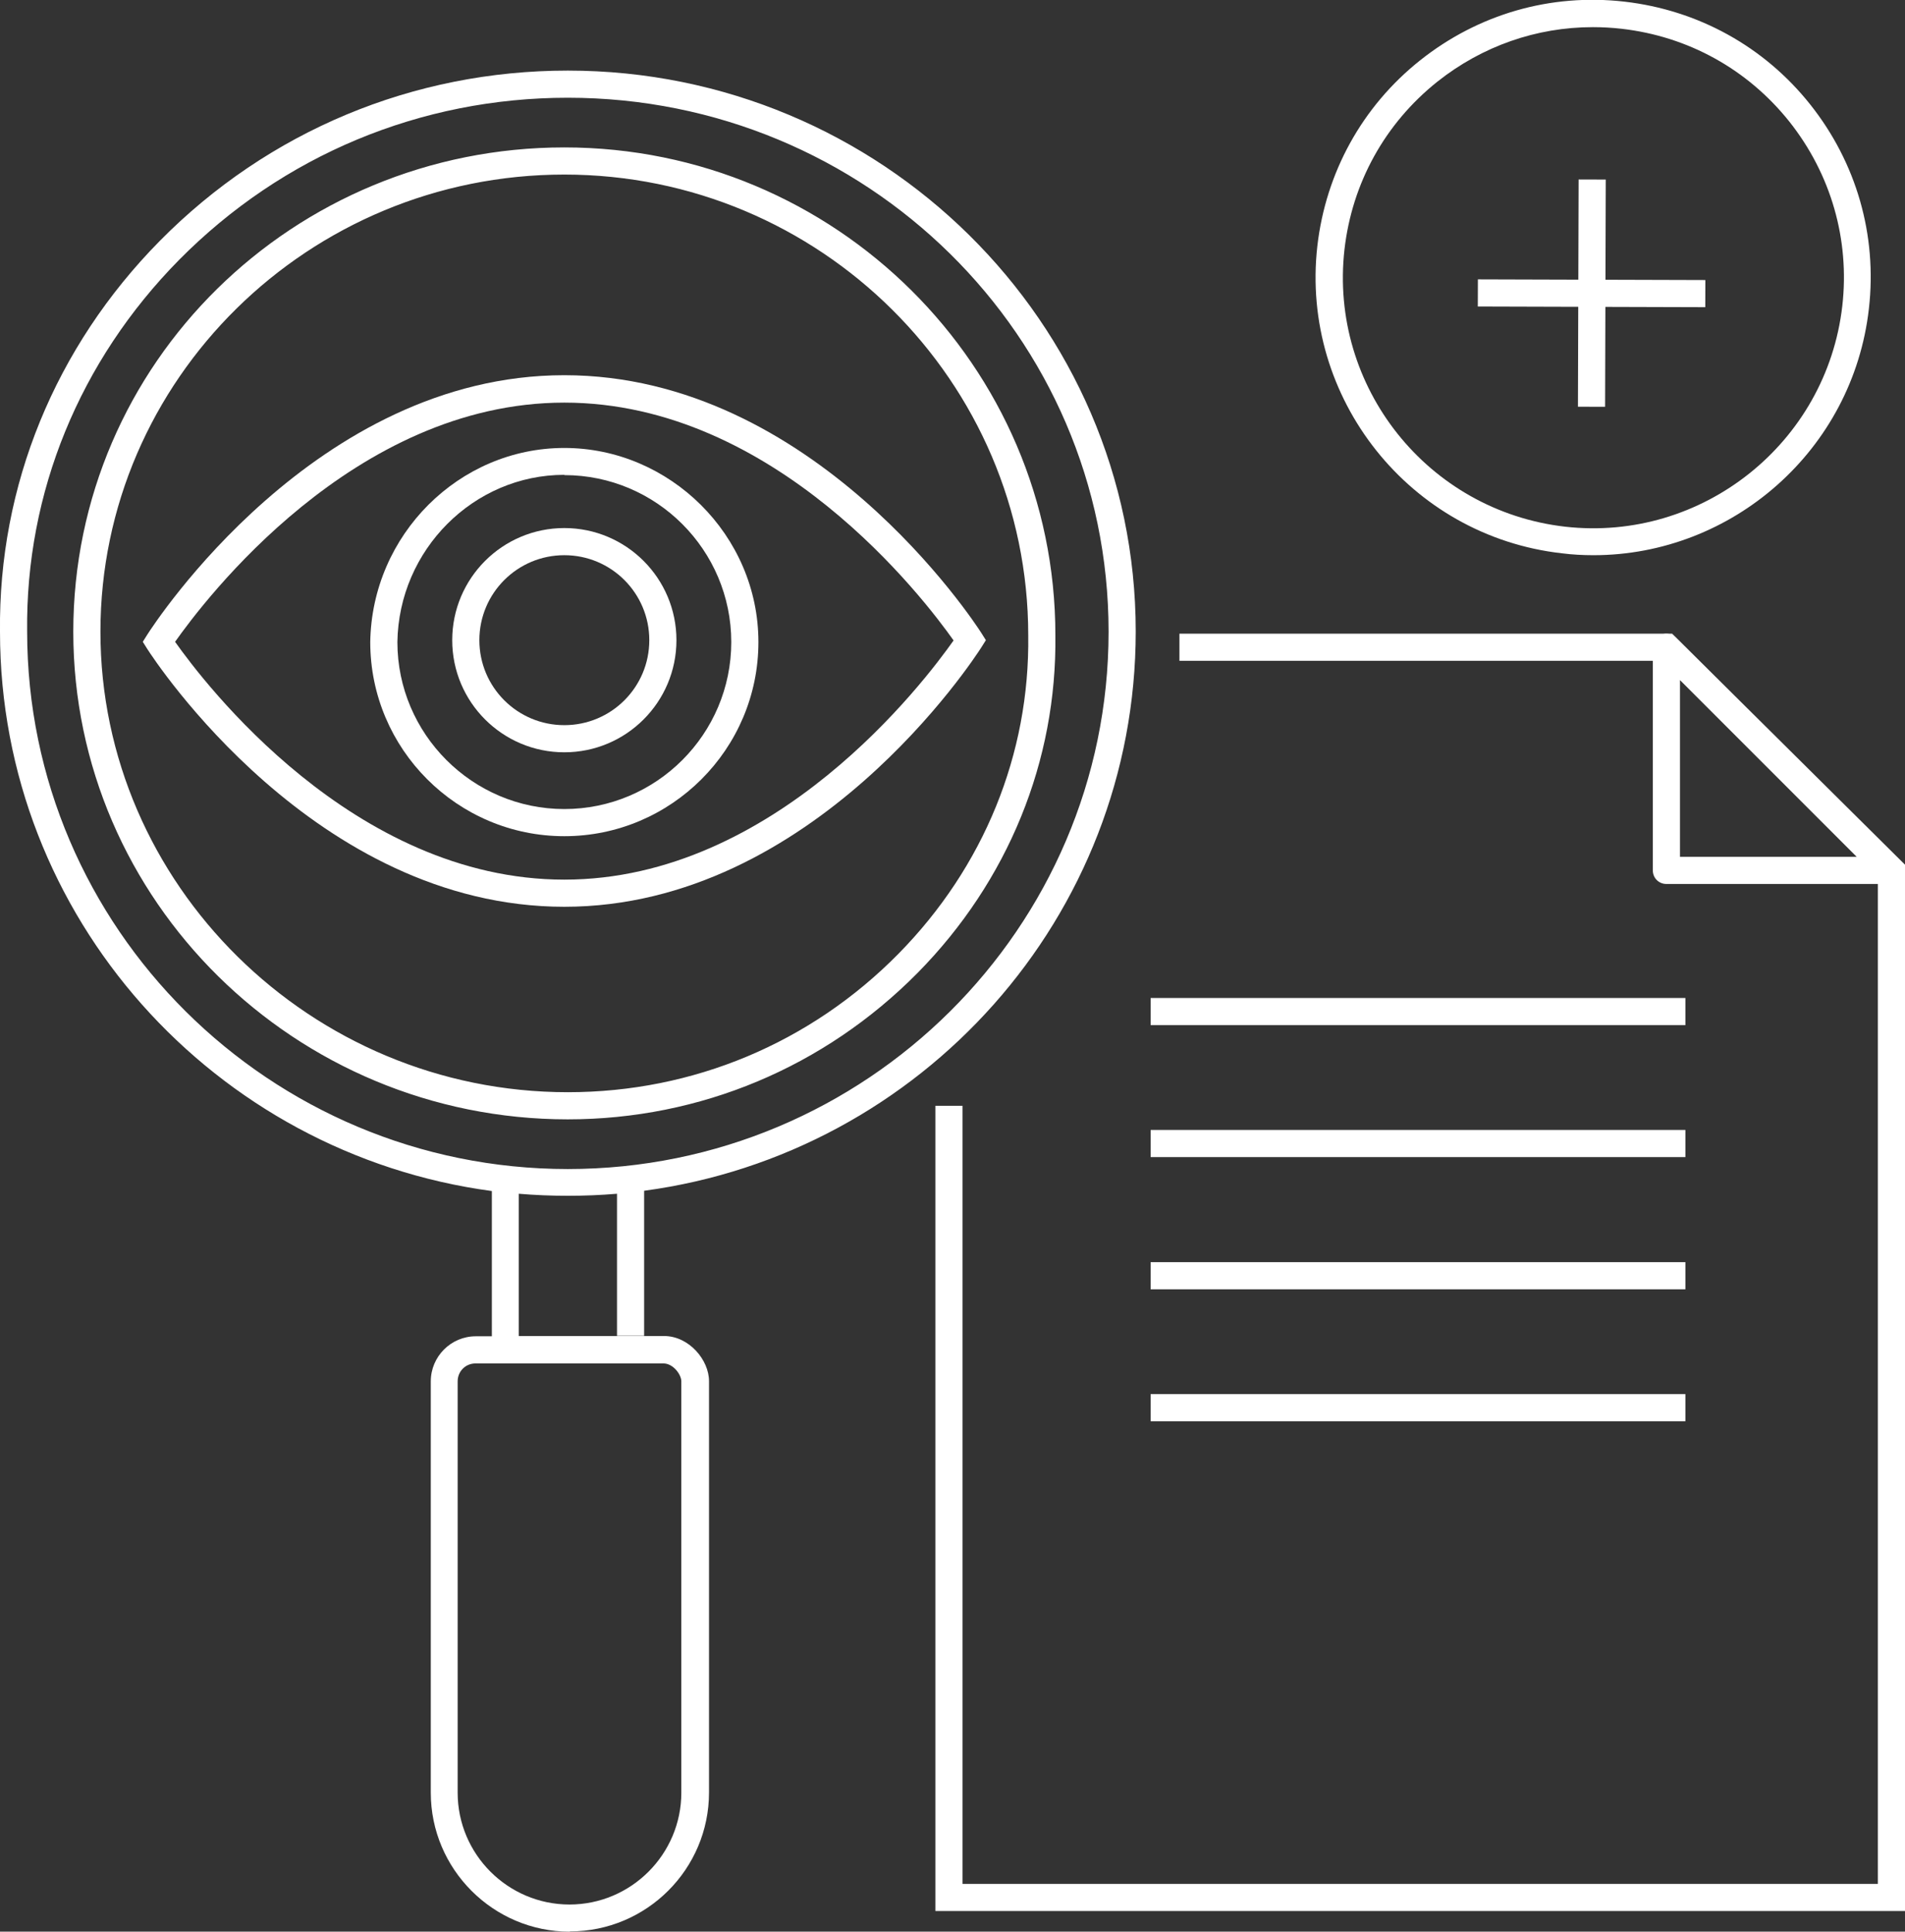 <?xml version="1.0" encoding="UTF-8"?><svg id="Layer_2" xmlns="http://www.w3.org/2000/svg" viewBox="0 0 70.18 71.15"><rect x="0" y="0" width="70.18" height="71.15" fill="#333333" stroke="none"/><defs><style>.cls-1{fill:#fff;}</style></defs><g id="Layer_3"><g id="benefits"><g id="increased_transparency"><path class="cls-1" d="m20.99,71.15c-2.82,0-5.12-2.3-5.12-5.12v-15.15c0-.91.74-1.66,1.66-1.66h.59v-5.35C7.9,42.5,0,33.78,0,23.27c-.06-5.38,2.03-10.49,5.89-14.4,3.99-4.04,9.33-6.27,15.03-6.27,11.53,0,20.92,9.27,20.92,20.66,0,10.52-7.9,19.23-18.11,20.6v5.34h-1v-5.23c-1.19.1-2.43.1-3.62,0v5.24h5.35c.93,0,1.66.89,1.66,1.66v15.15c0,2.83-2.3,5.12-5.12,5.12Zm-3.47-20.93c-.37,0-.66.29-.66.66v15.15c0,2.27,1.85,4.12,4.12,4.12s4.12-1.85,4.12-4.12v-15.15c0-.25-.3-.66-.66-.66h-6.93ZM20.92,3.6c-5.43,0-10.51,2.12-14.32,5.97C2.93,13.29.94,18.15,1,23.26c0,10.92,8.94,19.8,19.92,19.8s19.92-8.88,19.92-19.79S31.9,3.6,20.92,3.6Zm0,37.63c-10.05,0-18.22-8.06-18.22-17.96S10.81,5.43,20.79,5.43s18.09,8.06,18.09,17.96c.06,4.64-1.74,9.06-5.07,12.44-3.44,3.48-8.02,5.4-12.9,5.4Zm-.13-34.8C11.37,6.43,3.7,13.98,3.7,23.27s7.73,16.96,17.22,16.96c4.61,0,8.94-1.81,12.18-5.1,3.14-3.19,4.84-7.35,4.78-11.73,0-9.36-7.67-16.97-17.09-16.97Z"/><g id="eye"><path class="cls-1" d="m20.79,27.71c-2.28,0-4.13-1.85-4.13-4.13s1.85-4.13,4.13-4.13,4.13,1.85,4.13,4.13-1.85,4.13-4.13,4.13Zm0-7.26c-1.73,0-3.13,1.4-3.13,3.13s1.4,3.13,3.13,3.13,3.13-1.4,3.13-3.13-1.4-3.13-3.13-3.13Z"/><path class="cls-1" d="m20.79,30.8c-3.94,0-7.15-3.21-7.15-7.15.06-3.95,3.27-7.15,7.15-7.15s7.15,3.21,7.15,7.15-3.21,7.15-7.15,7.15Zm0-13.31c-3.34,0-6.1,2.76-6.15,6.16,0,3.38,2.76,6.15,6.15,6.15s6.15-2.76,6.15-6.15-2.76-6.15-6.15-6.15Z"/><path class="cls-1" d="m20.79,33.4c-9.18,0-15.11-9.1-15.36-9.49l-.17-.27.17-.27c.25-.39,6.18-9.55,15.36-9.55s15.11,9.1,15.36,9.49l.17.27-.17.27c-.25.39-6.18,9.55-15.36,9.55Zm-14.34-9.76c1.06,1.5,6.56,8.76,14.34,8.76s13.28-7.31,14.34-8.81c-1.06-1.5-6.56-8.76-14.34-8.76s-13.28,7.31-14.34,8.81Z"/></g><path class="cls-1" d="m69.61,32.56h-8.22c-.28,0-.5-.22-.5-.5v-8.22c0-.2.12-.38.31-.46.19-.08.4-.03.54.11l8.22,8.22c.14.14.19.36.11.54s-.26.31-.46.31Zm-7.72-1h6.51l-6.51-6.51v6.51Z"/><polygon class="cls-1" points="70.18 70.39 34.46 70.39 34.46 40.73 35.46 40.73 35.46 69.39 69.18 69.39 69.18 32.27 61.19 24.34 43.45 24.34 43.45 23.34 61.6 23.34 70.18 31.85 70.18 70.39"/><rect class="cls-1" x="42.39" y="51.35" width="19.7" height="1"/><rect class="cls-1" x="42.39" y="46.49" width="19.7" height="1"/><rect class="cls-1" x="42.39" y="41.62" width="19.7" height="1"/><rect class="cls-1" x="42.39" y="36.76" width="19.7" height="1"/><path class="cls-1" d="m58.7,20.45c-.38,0-.77-.02-1.16-.07-5.6-.63-9.64-5.71-9.01-11.31.31-2.71,1.65-5.15,3.79-6.85,2.14-1.7,4.8-2.47,7.52-2.16,2.71.31,5.15,1.65,6.85,3.79,1.7,2.14,2.47,4.81,2.16,7.52-.59,5.21-5.03,9.08-10.15,9.08Zm-.02-19.45c-2.08,0-4.08.7-5.73,2.01-1.93,1.54-3.14,3.73-3.42,6.18-.57,5.06,3.07,9.63,8.13,10.21,5.05.57,9.63-3.08,10.21-8.13.28-2.45-.42-4.86-1.95-6.79-1.54-1.93-3.73-3.14-6.18-3.42-.35-.04-.71-.06-1.05-.06Z"/><rect class="cls-1" x="54.45" y="10.3" width="8.37" height="1" transform="translate(47.67 69.4) rotate(-89.83)"/><rect class="cls-1" x="58.13" y="6.61" width="1" height="8.38" transform="translate(47.66 69.4) rotate(-89.83)"/></g></g></g></svg>